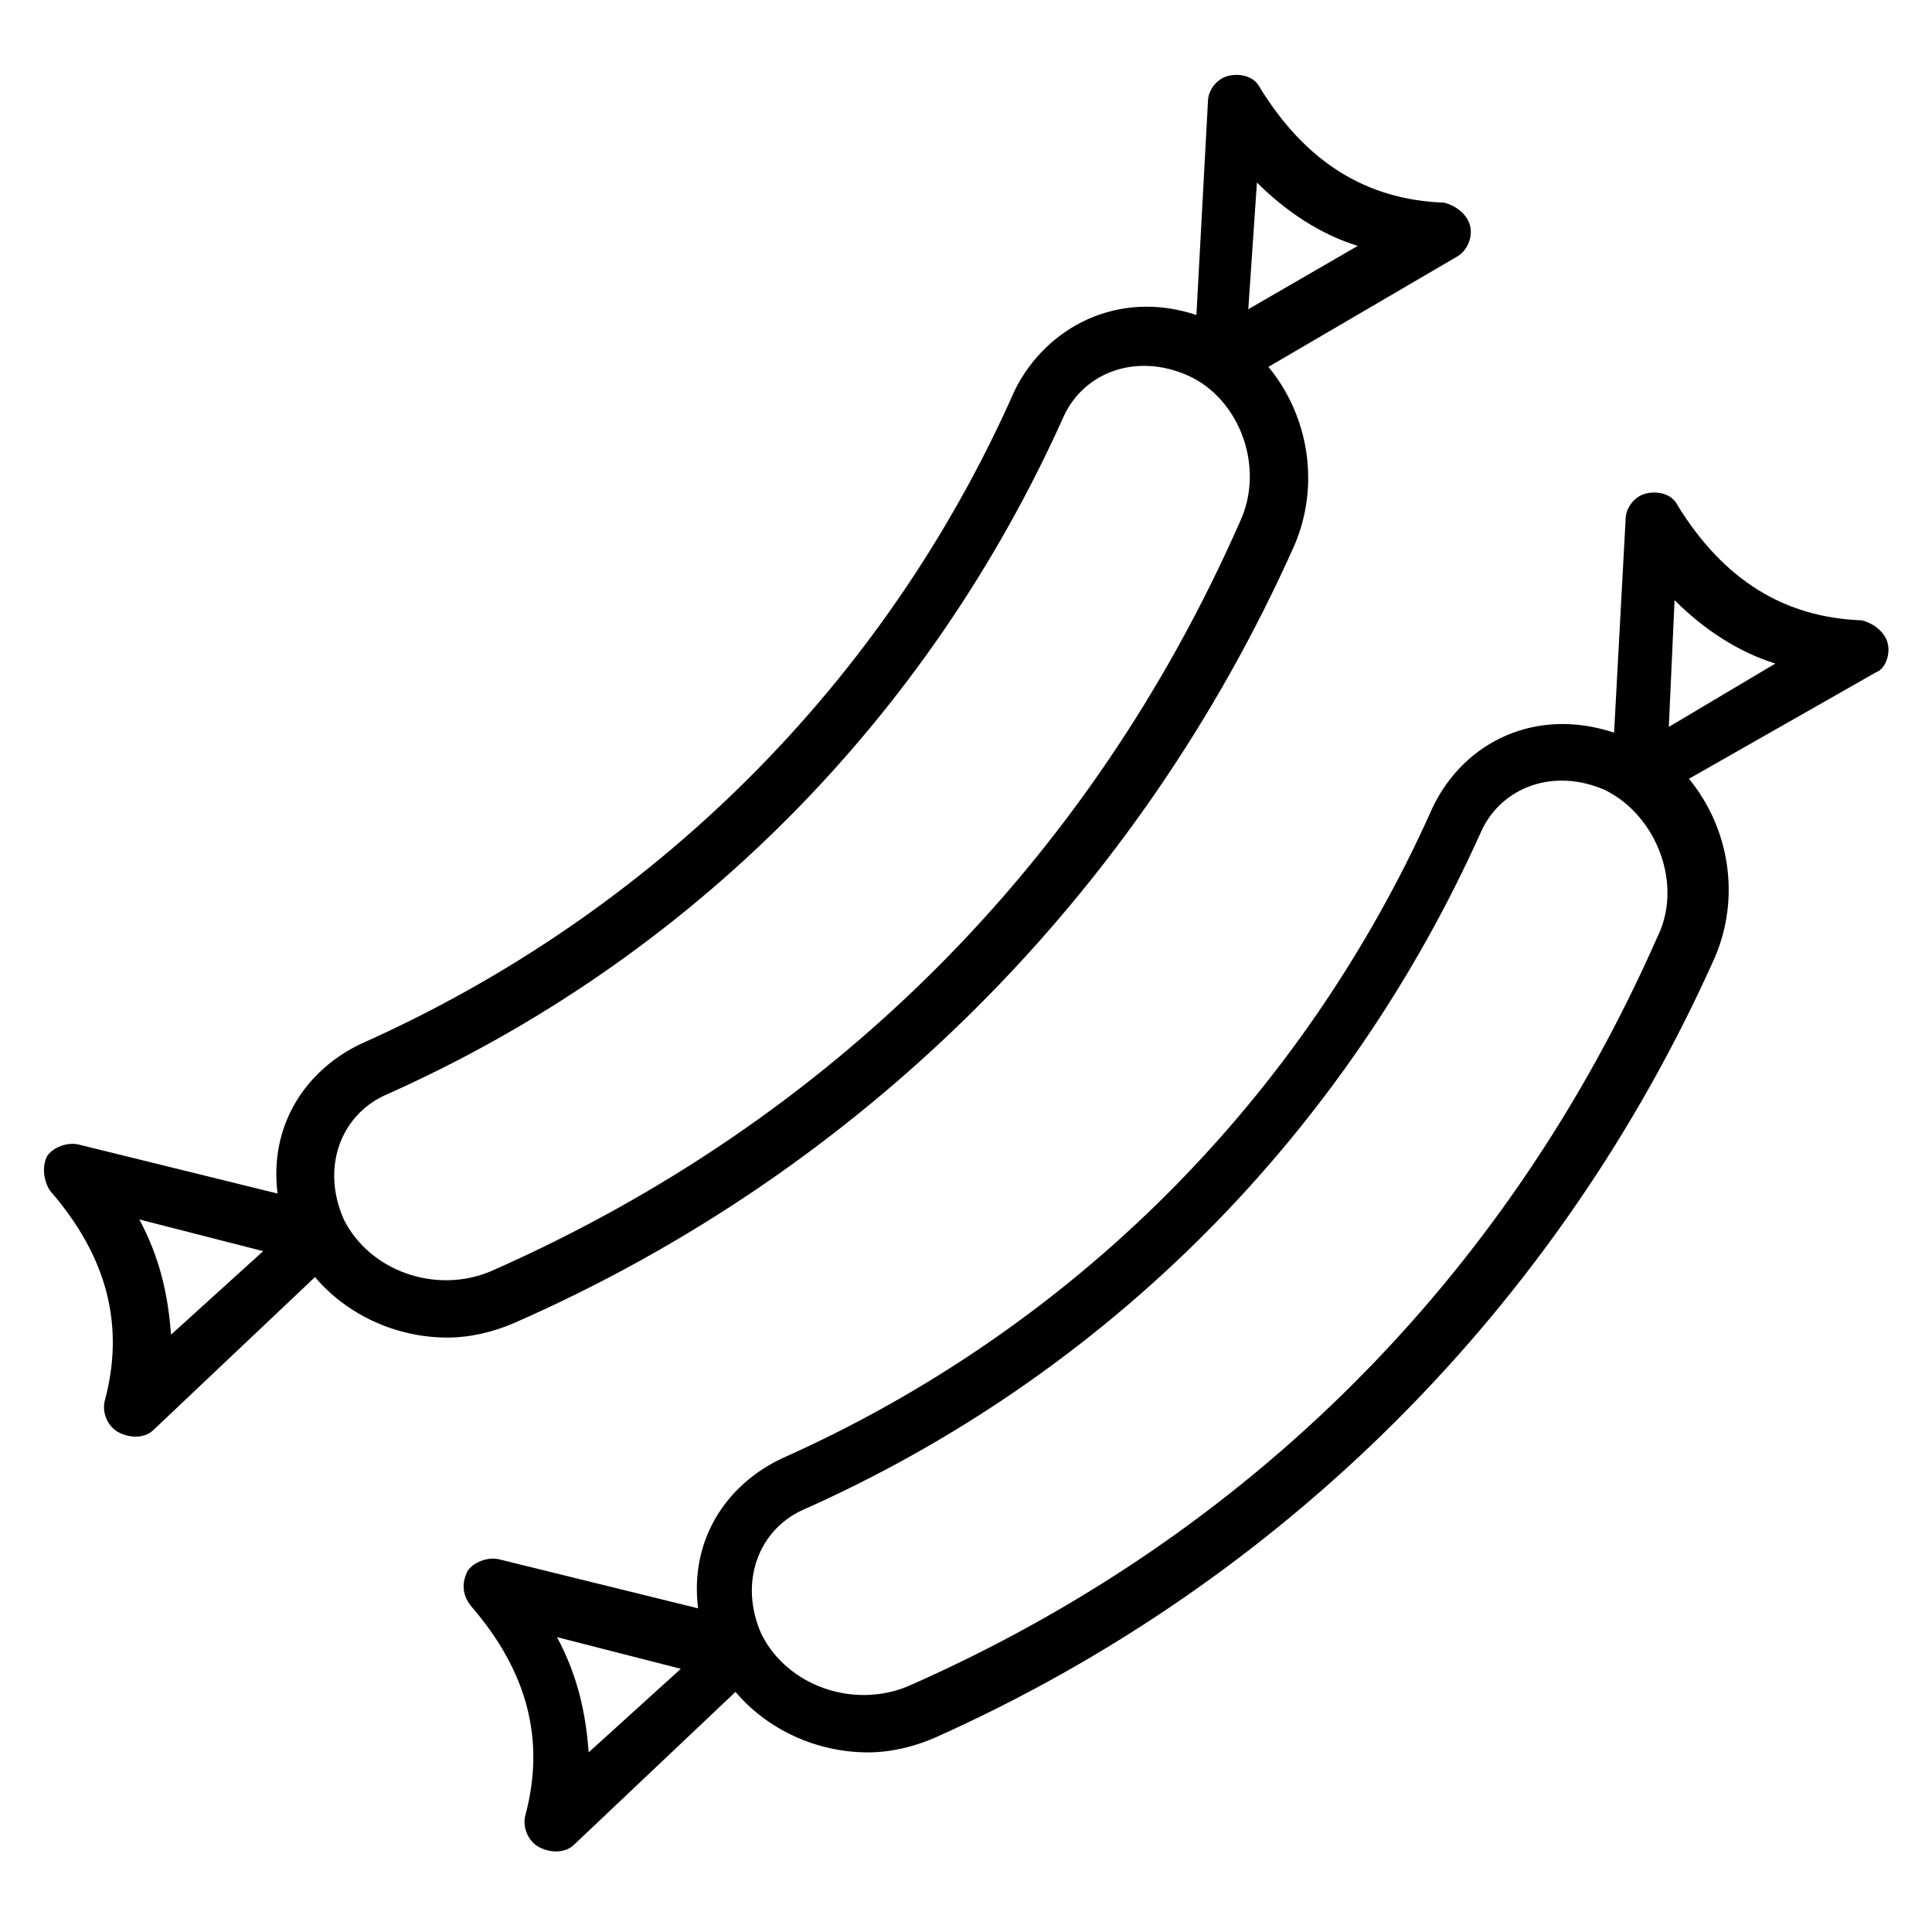 <?xml version="1.0" encoding="UTF-8"?>
<!-- Uploaded to: SVG Repo, www.svgrepo.com, Generator: SVG Repo Mixer Tools -->
<svg fill="#000000" width="800px" height="800px" version="1.1" viewBox="144 144 512 512" xmlns="http://www.w3.org/2000/svg">
 <g>
  <path d="m644.27 314.5c-0.762-3.055-3.816-5.344-6.871-6.106-20.609-0.762-36.641-10.688-48.855-30.535-1.527-3.055-5.344-3.816-8.398-3.055-3.055 0.762-5.344 3.816-5.344 6.871l-3.055 56.488c-20.609-6.871-39.695 2.289-48.09 19.848-34.352 77.098-95.418 138.16-172.52 172.52-14.504 6.871-24.426 21.375-22.137 39.695l-52.672-12.977c-3.055-0.762-6.871 0.762-8.398 3.055-1.527 3.055-1.527 6.106 0.762 9.16 15.266 17.559 19.848 35.879 14.504 55.723-0.762 3.055 0.762 6.871 3.816 8.398 3.055 1.527 6.871 1.527 9.16-0.762l42.746-40.457c8.398 9.922 21.375 16.031 35.113 16.031 6.106 0 12.215-1.527 17.559-3.816 92.363-41.223 165.64-114.5 206.87-206.87 6.871-16.031 3.816-34.352-6.871-47.328l49.617-28.242c2.301-0.77 3.824-4.586 3.062-7.641zm-344.27 293.89c-0.762-10.688-3.055-20.609-8.398-30.535l32.824 8.398zm283.2-216.03c-39.695 90.074-108.39 158.78-198.47 198.47-14.504 6.106-32.062 0-38.93-13.742-6.106-13.742-0.762-27.48 10.688-32.824 80.914-35.879 144.27-100 180.15-180.15 5.344-11.449 19.082-16.793 32.824-10.688 13.738 6.875 20.605 25.195 13.738 38.934zm3.051-55.723 1.527-33.586c7.633 7.633 16.793 13.742 26.719 16.793z"/>
  <path d="m487.02 288.55c6.871-16.031 3.816-34.352-6.871-47.328l49.621-29.008c3.055-1.527 4.582-5.344 3.816-8.398-0.762-3.055-3.816-5.344-6.871-6.106-20.609-0.762-36.641-10.688-48.855-30.535-1.527-3.055-5.344-3.816-8.398-3.055-3.055 0.762-5.344 3.816-5.344 6.871l-3.055 56.488c-20.609-6.871-39.695 3.055-48.09 19.848-34.348 77.863-96.18 138.93-173.28 173.28-14.504 6.871-24.426 21.375-22.137 39.695l-52.672-12.977c-3.055-0.762-6.871 0.762-8.398 3.055-1.523 3.051-0.762 6.867 0.766 9.156 15.266 17.559 19.848 35.879 14.504 55.723-0.762 3.055 0.762 6.871 3.816 8.398 3.055 1.527 6.871 1.527 9.16-0.762l42.746-40.457c8.398 9.922 21.375 16.031 35.113 16.031 6.106 0 12.215-1.527 17.559-3.816 92.367-40.461 165.65-113.74 206.87-206.11zm-9.922-96.184c7.633 7.633 16.793 13.742 26.719 16.793l-29.008 16.793zm-287.78 305.34c-0.762-10.688-3.055-20.609-8.398-30.535l32.824 8.398zm45.801-30.535c-6.106-13.742-0.762-27.48 10.688-32.824 80.914-35.879 144.27-100 180.15-180.15 5.344-11.449 19.082-16.793 32.824-10.688 13.742 6.106 20.609 24.426 13.742 38.93-39.695 90.074-108.39 158.78-198.47 198.47-14.508 6.109-32.066 0.004-38.934-13.738z"/>
 </g>
</svg>
